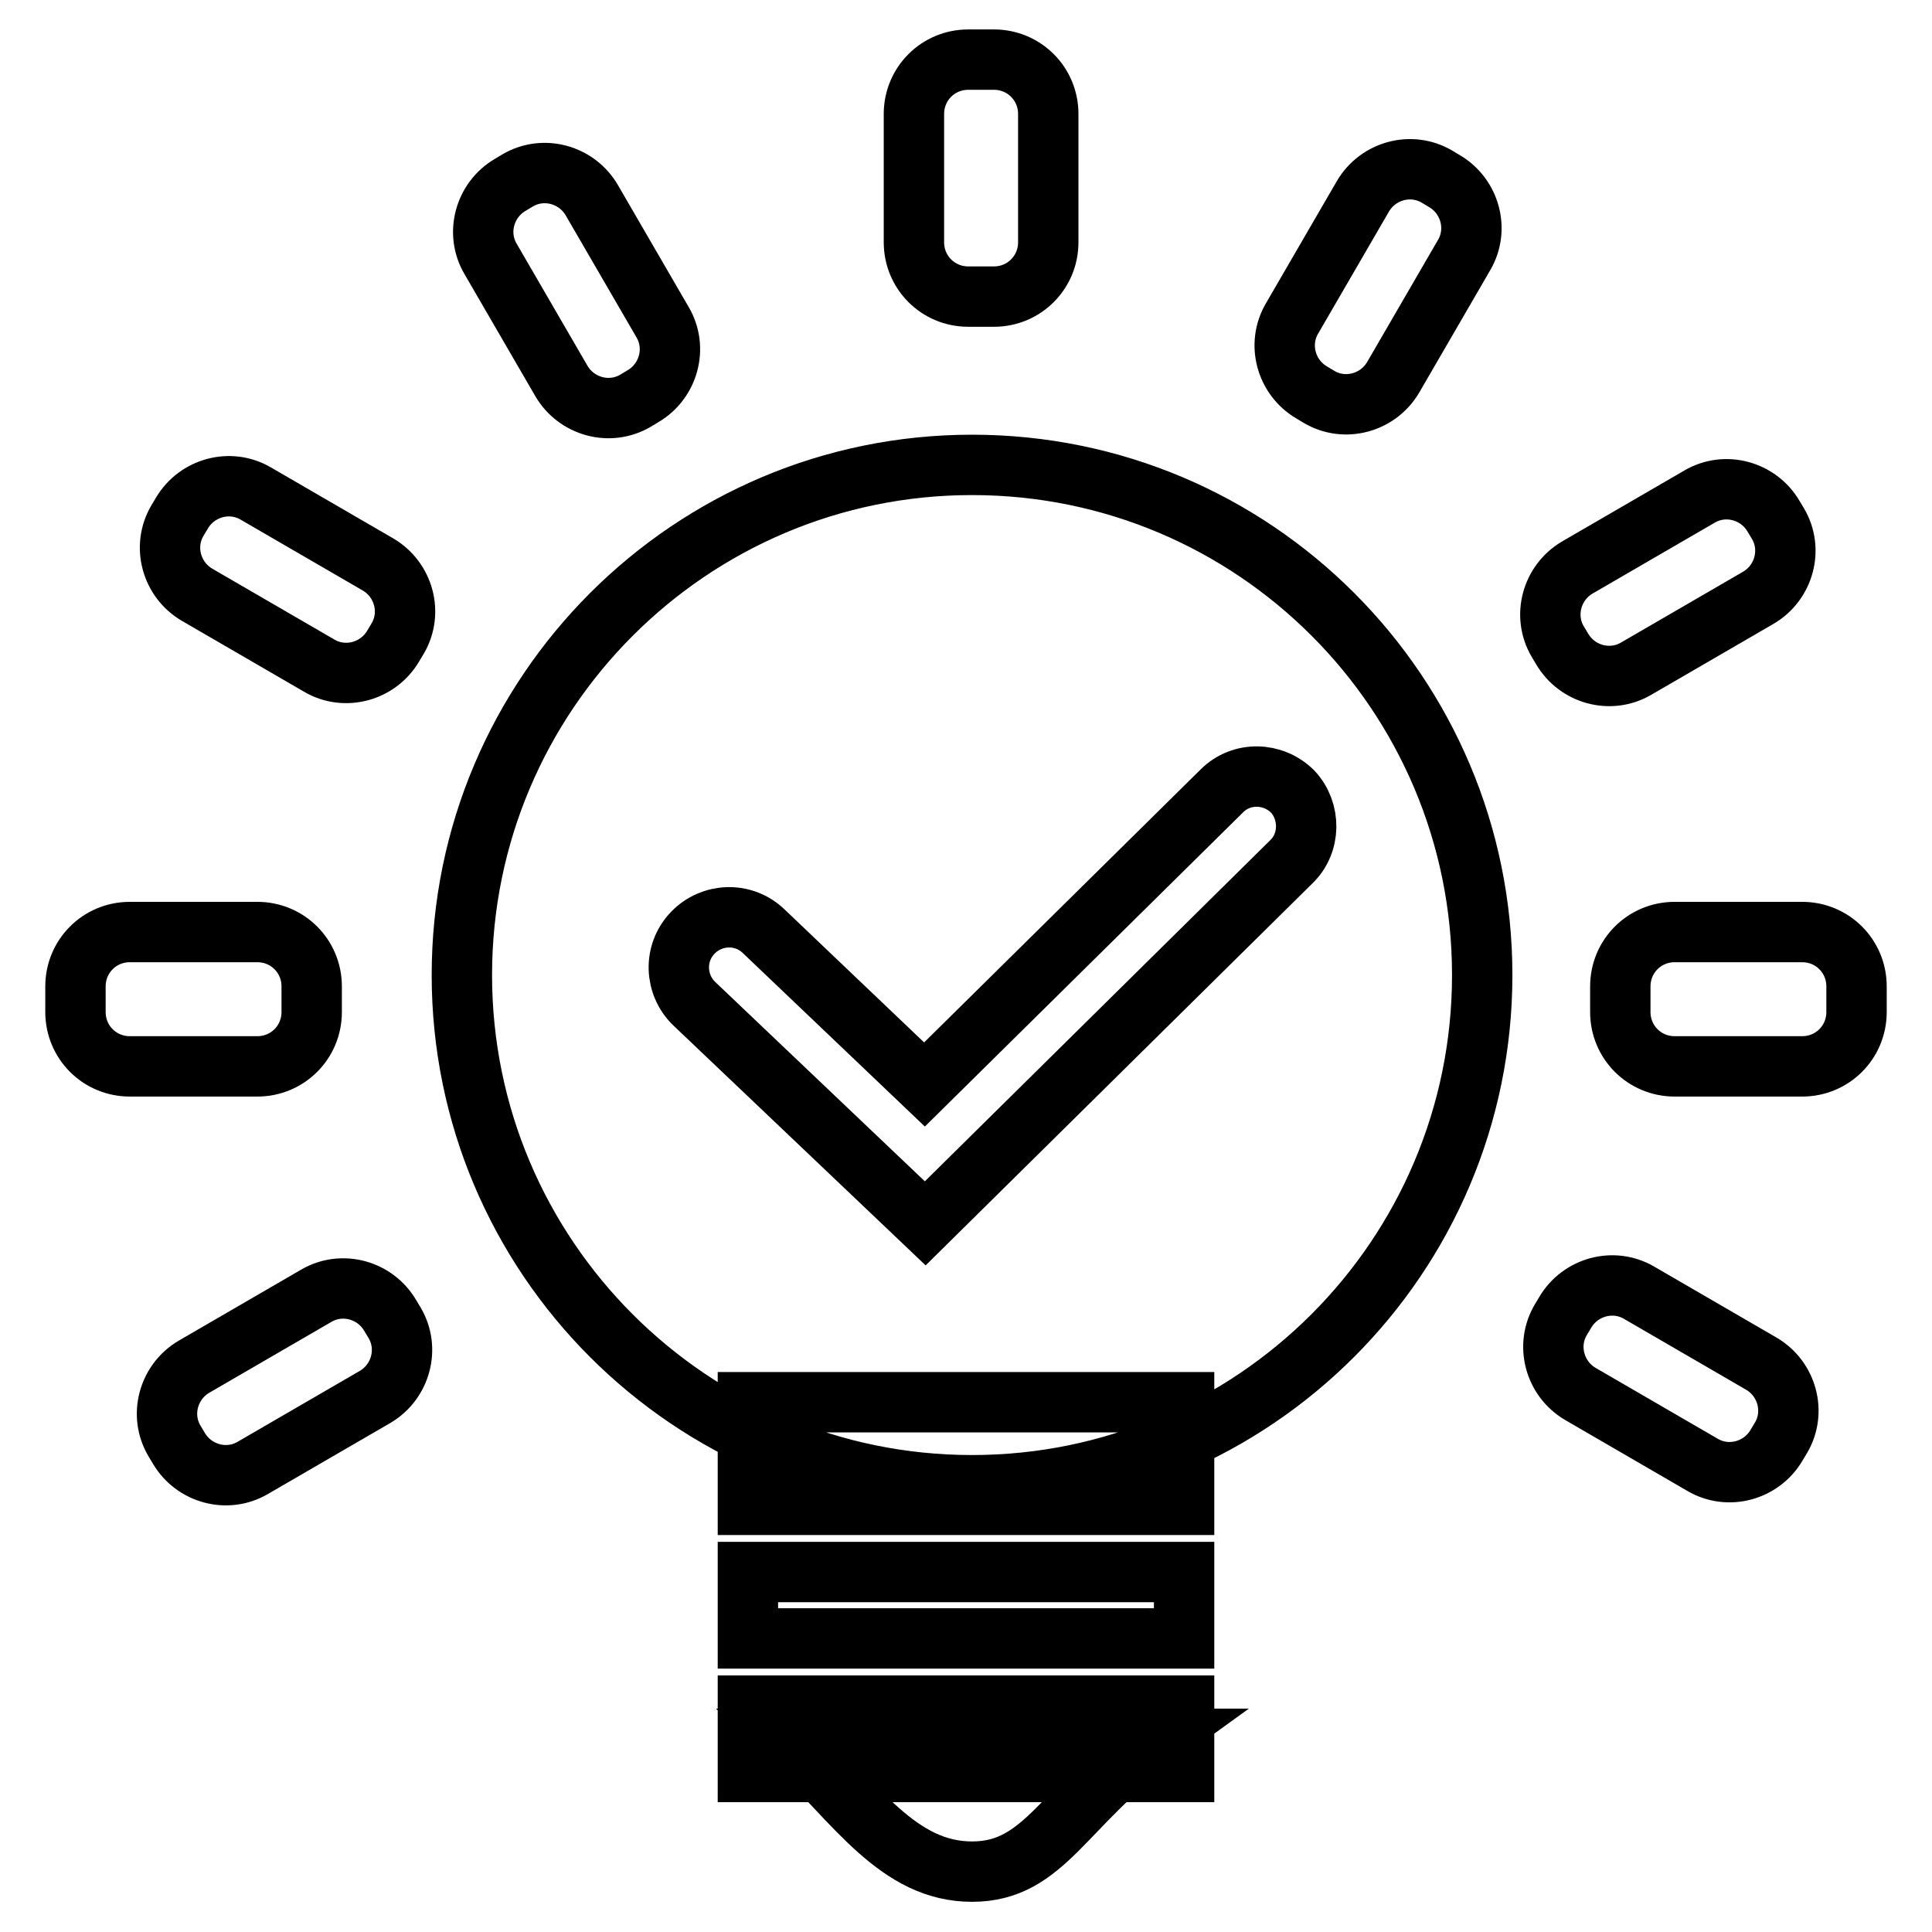 <?xml version="1.0" encoding="utf-8"?>
<!-- Svg Vector Icons : http://www.onlinewebfonts.com/icon -->
<!DOCTYPE svg PUBLIC "-//W3C//DTD SVG 1.1//EN" "http://www.w3.org/Graphics/SVG/1.1/DTD/svg11.dtd">
<svg version="1.1" xmlns="http://www.w3.org/2000/svg" xmlns:xlink="http://www.w3.org/1999/xlink" x="0px" y="0px" viewBox="0 0 256 256" enable-background="new 0 0 256 256" xml:space="preserve">
<g> <path stroke-width="8" fill-opacity="0" stroke="#000000"  d="M99.1,185.8h57.8v13.6H99.1V185.8z M99.1,208.3h57.8v8.8H99.1V208.3z M99.1,226h57.8v8.8H99.1V226z  M128.8,248c9.7,0,12.1-8.8,24.3-17.6h-48.5C113.5,239.2,119.1,248,128.8,248z M138.9,32.1c0,4-3.2,7.2-7.2,7.2h-3.4 c-4,0-7.2-3.2-7.2-7.2V15.1c0-4,3.2-7.2,7.2-7.2h3.4c4,0,7.2,3.2,7.2,7.2V32.1z M87.8,42.7c2,3.4,0.8,7.8-2.6,9.8l-1,0.6 c-3.4,2-7.8,0.8-9.8-2.6l-9.4-16.2c-2-3.4-0.8-7.8,2.6-9.8l1-0.6c3.4-2,7.8-0.8,9.8,2.6L87.8,42.7z M50.1,74.8 c3.4,2,4.6,6.4,2.6,9.8l-0.6,1c-2,3.4-6.4,4.6-9.8,2.6l-16.2-9.4c-3.4-2-4.6-6.4-2.6-9.8l0.6-1c2-3.4,6.4-4.6,9.8-2.6L50.1,74.8z  M41.3,134.1c0,4-3.2,7.2-7.2,7.2H17.2c-4,0-7.2-3.2-7.2-7.2v-3.4c0-4,3.2-7.2,7.2-7.2h16.9c4,0,7.2,3.2,7.2,7.2V134.1z  M52.3,175.3c2,3.4,0.8,7.8-2.6,9.8l-16.2,9.4c-3.4,2-7.8,0.8-9.8-2.6l-0.6-1c-2-3.4-0.8-7.8,2.6-9.8l16.2-9.4 c3.4-2,7.8-0.8,9.8,2.6L52.3,175.3z M233.4,180.7c3.4,2,4.6,6.4,2.6,9.8l-0.6,1c-2,3.4-6.4,4.6-9.8,2.6l-16.2-9.4 c-3.4-2-4.6-6.4-2.6-9.8l0.6-1c2-3.4,6.4-4.6,9.8-2.6L233.4,180.7z M246,134.1c0,4-3.2,7.2-7.2,7.2h-16.9c-4,0-7.2-3.2-7.2-7.2 v-3.4c0-4,3.2-7.2,7.2-7.2h16.9c4,0,7.2,3.2,7.2,7.2V134.1z M235.6,69.4c2,3.4,0.8,7.8-2.6,9.8l-16.2,9.4c-3.4,2-7.8,0.8-9.8-2.6 l-0.6-1c-2-3.4-0.8-7.8,2.6-9.8l16.2-9.4c3.4-2,7.8-0.8,9.8,2.6L235.6,69.4z M191.4,24c3.4,2,4.6,6.4,2.6,9.8l-9.4,16.2 c-2,3.4-6.4,4.6-9.8,2.6l-1-0.6c-3.4-2-4.6-6.4-2.6-9.8l9.4-16.2c2-3.4,6.4-4.6,9.8-2.6L191.4,24z M128.8,61.6 c-37.3,0-67.6,30.3-67.6,67.6c0,37.3,30.3,67.6,67.6,67.6c37.3,0,67.6-30.3,67.6-67.6C196.4,91.9,166.2,61.6,128.8,61.6z  M171.1,114.2l-48.5,47.9L92,133c-2.6-2.5-2.8-6.7-0.2-9.4c2.5-2.6,6.7-2.8,9.4-0.2l21.3,20.3l39.4-38.9c2.6-2.6,6.8-2.5,9.4,0.1 C173.7,107.5,173.7,111.7,171.1,114.2z"/></g>
</svg>